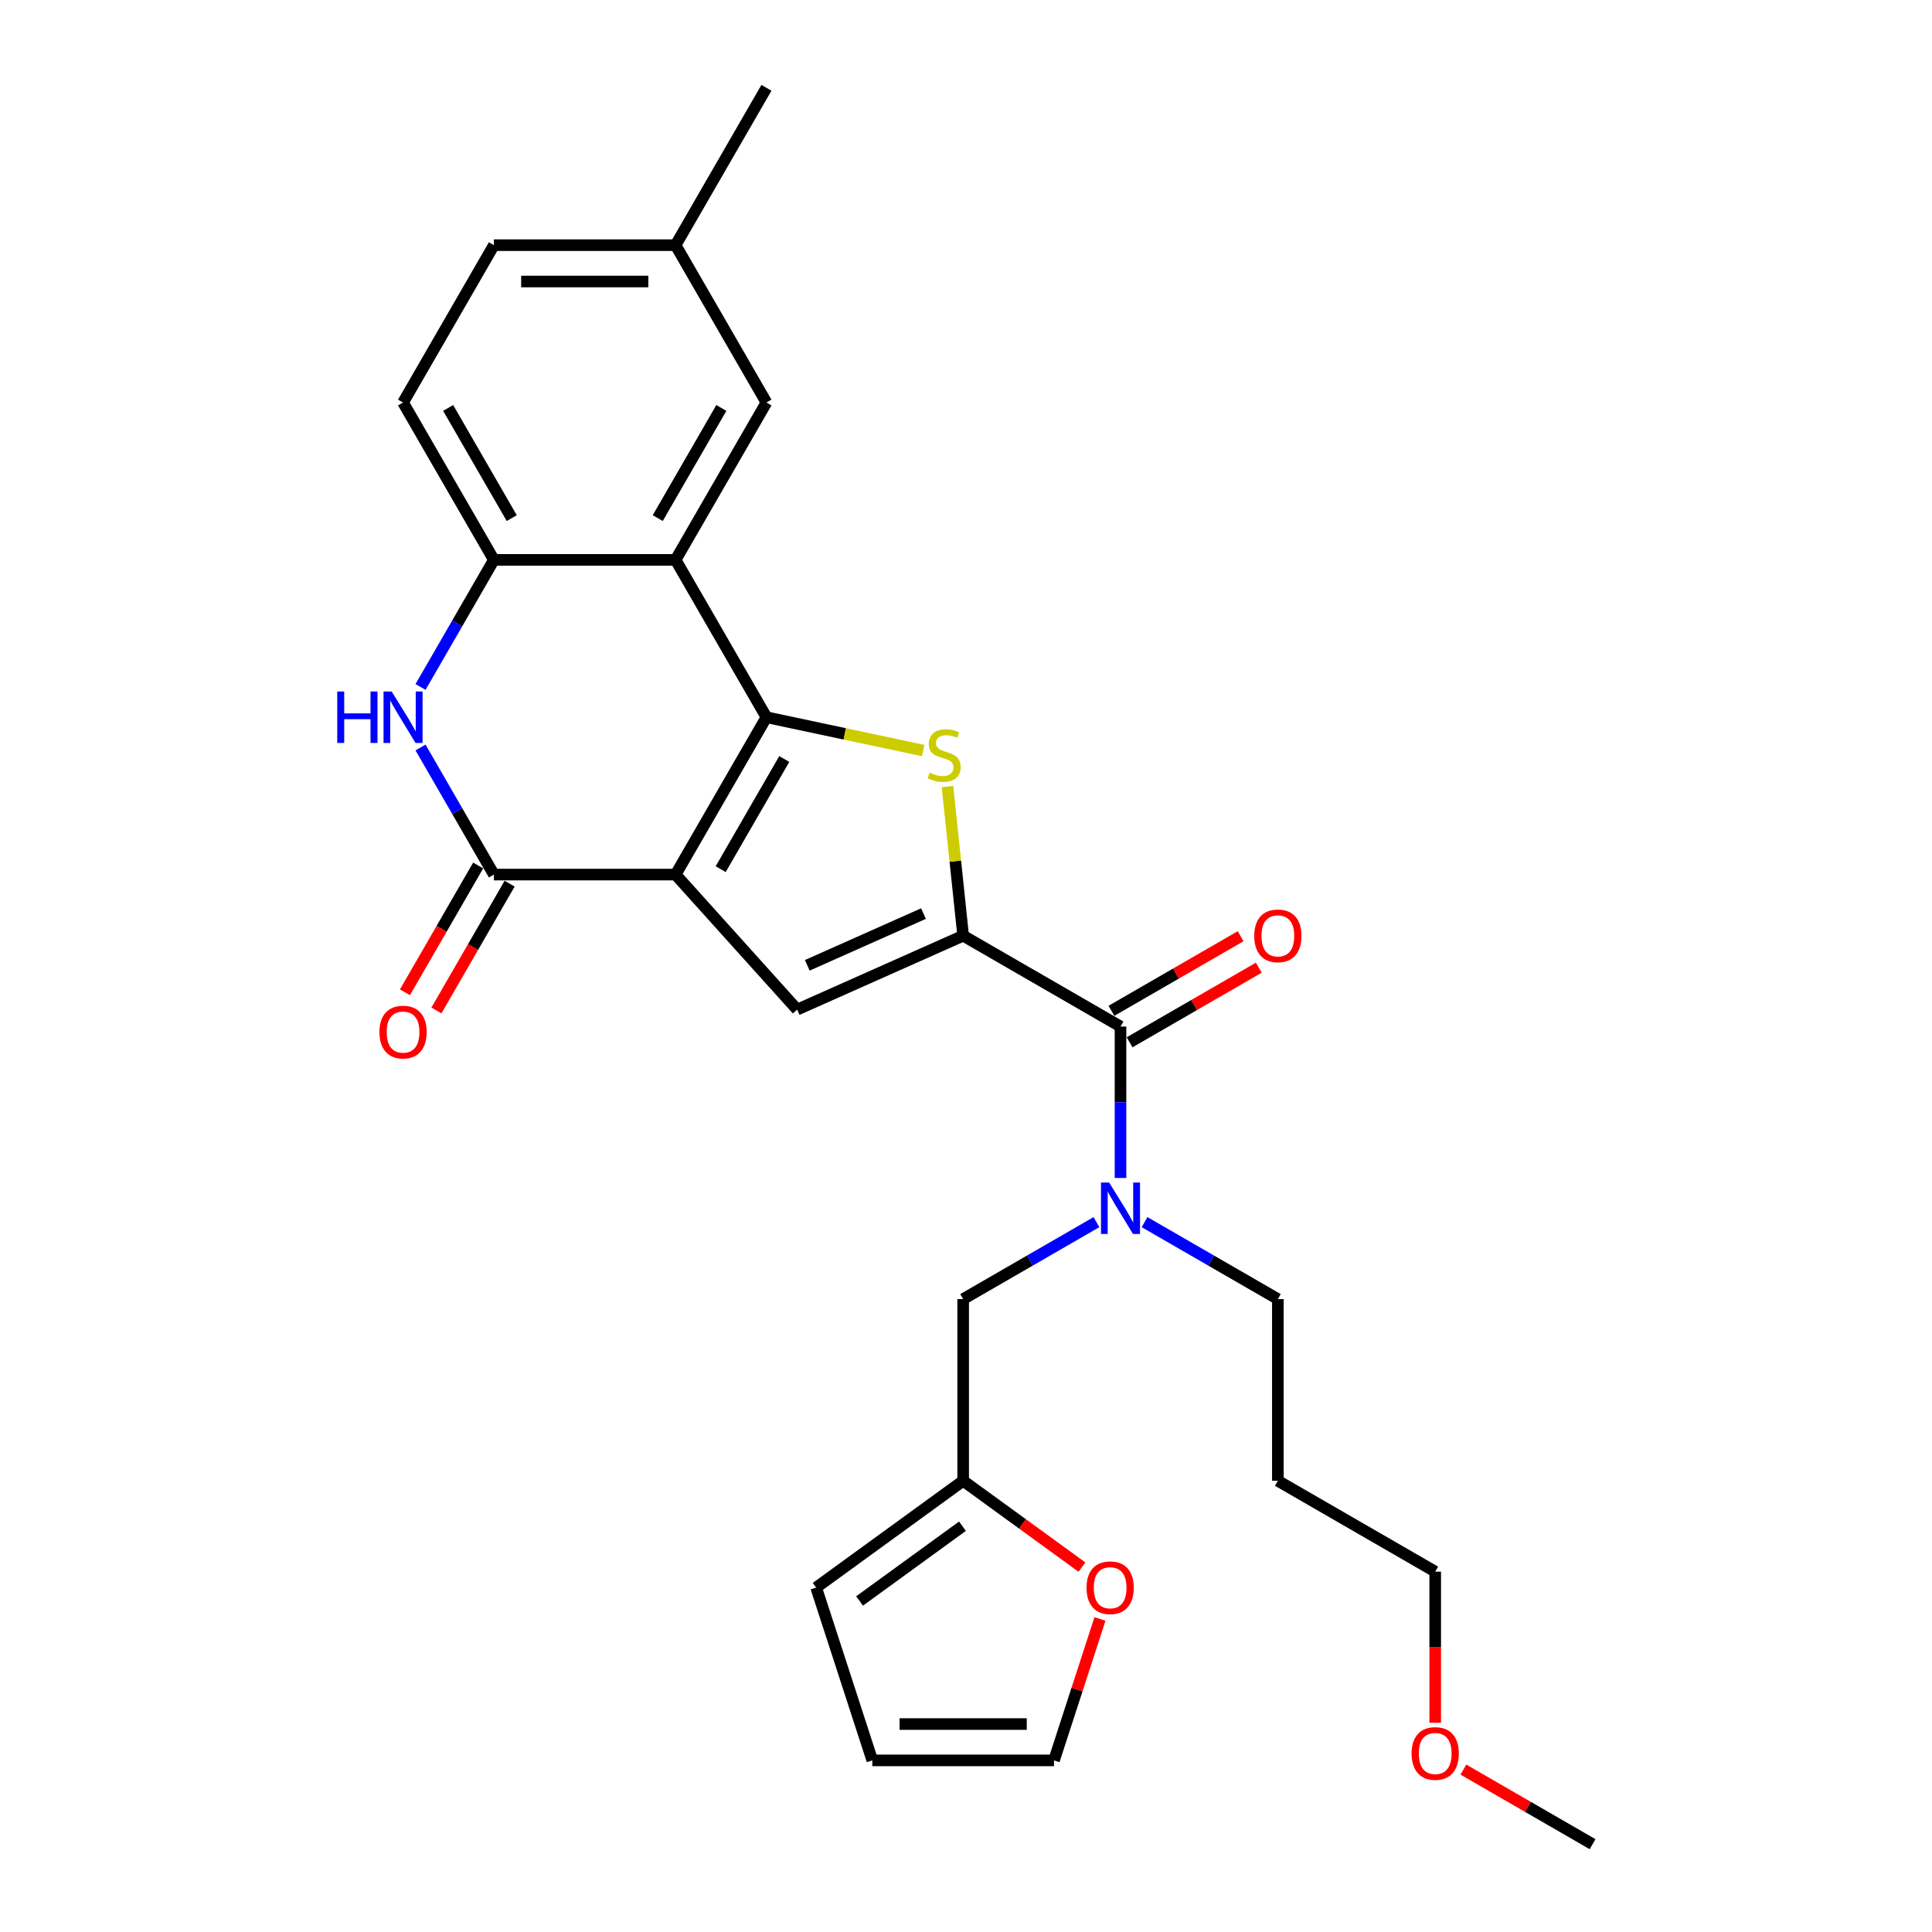 <?xml version='1.0' encoding='iso-8859-1'?>
<svg version='1.1' baseProfile='full'
              xmlns='http://www.w3.org/2000/svg'
                      xmlns:rdkit='http://www.rdkit.org/xml'
                      xmlns:xlink='http://www.w3.org/1999/xlink'
                  xml:space='preserve'
width='1000px' height='1000px' viewBox='0 0 1000 1000'>
<!-- END OF HEADER -->
<rect style='opacity:1.0;fill:#FFFFFF;stroke:none' width='1000' height='1000' x='0' y='0'> </rect>
<path class='bond-0' d='M 349.685,452.682 L 396.708,371.237' style='fill:none;fill-rule:evenodd;stroke:#000000;stroke-width:6px;stroke-linecap:butt;stroke-linejoin:miter;stroke-opacity:1' />
<path class='bond-0' d='M 373.027,449.87 L 405.943,392.858' style='fill:none;fill-rule:evenodd;stroke:#000000;stroke-width:6px;stroke-linecap:butt;stroke-linejoin:miter;stroke-opacity:1' />
<path class='bond-3' d='M 349.685,452.682 L 255.64,452.682' style='fill:none;fill-rule:evenodd;stroke:#000000;stroke-width:6px;stroke-linecap:butt;stroke-linejoin:miter;stroke-opacity:1' />
<path class='bond-4' d='M 349.685,452.682 L 412.613,522.571' style='fill:none;fill-rule:evenodd;stroke:#000000;stroke-width:6px;stroke-linecap:butt;stroke-linejoin:miter;stroke-opacity:1' />
<path class='bond-2' d='M 396.708,371.237 L 437.257,379.856' style='fill:none;fill-rule:evenodd;stroke:#000000;stroke-width:6px;stroke-linecap:butt;stroke-linejoin:miter;stroke-opacity:1' />
<path class='bond-2' d='M 437.257,379.856 L 477.807,388.475' style='fill:none;fill-rule:evenodd;stroke:#CCCC00;stroke-width:6px;stroke-linecap:butt;stroke-linejoin:miter;stroke-opacity:1' />
<path class='bond-5' d='M 396.708,371.237 L 349.685,289.791' style='fill:none;fill-rule:evenodd;stroke:#000000;stroke-width:6px;stroke-linecap:butt;stroke-linejoin:miter;stroke-opacity:1' />
<path class='bond-1' d='M 498.528,484.32 L 412.613,522.571' style='fill:none;fill-rule:evenodd;stroke:#000000;stroke-width:6px;stroke-linecap:butt;stroke-linejoin:miter;stroke-opacity:1' />
<path class='bond-1' d='M 477.991,472.874 L 417.85,499.651' style='fill:none;fill-rule:evenodd;stroke:#000000;stroke-width:6px;stroke-linecap:butt;stroke-linejoin:miter;stroke-opacity:1' />
<path class='bond-7' d='M 498.528,484.32 L 579.974,531.342' style='fill:none;fill-rule:evenodd;stroke:#000000;stroke-width:6px;stroke-linecap:butt;stroke-linejoin:miter;stroke-opacity:1' />
<path class='bond-28' d='M 498.528,484.32 L 494.472,445.727' style='fill:none;fill-rule:evenodd;stroke:#000000;stroke-width:6px;stroke-linecap:butt;stroke-linejoin:miter;stroke-opacity:1' />
<path class='bond-28' d='M 494.472,445.727 L 490.416,407.135' style='fill:none;fill-rule:evenodd;stroke:#CCCC00;stroke-width:6px;stroke-linecap:butt;stroke-linejoin:miter;stroke-opacity:1' />
<path class='bond-6' d='M 255.64,452.682 L 236.651,419.793' style='fill:none;fill-rule:evenodd;stroke:#000000;stroke-width:6px;stroke-linecap:butt;stroke-linejoin:miter;stroke-opacity:1' />
<path class='bond-6' d='M 236.651,419.793 L 217.663,386.904' style='fill:none;fill-rule:evenodd;stroke:#0000FF;stroke-width:6px;stroke-linecap:butt;stroke-linejoin:miter;stroke-opacity:1' />
<path class='bond-13' d='M 247.495,447.98 L 228.55,480.793' style='fill:none;fill-rule:evenodd;stroke:#000000;stroke-width:6px;stroke-linecap:butt;stroke-linejoin:miter;stroke-opacity:1' />
<path class='bond-13' d='M 228.55,480.793 L 209.605,513.607' style='fill:none;fill-rule:evenodd;stroke:#FF0000;stroke-width:6px;stroke-linecap:butt;stroke-linejoin:miter;stroke-opacity:1' />
<path class='bond-13' d='M 263.784,457.384 L 244.839,490.198' style='fill:none;fill-rule:evenodd;stroke:#000000;stroke-width:6px;stroke-linecap:butt;stroke-linejoin:miter;stroke-opacity:1' />
<path class='bond-13' d='M 244.839,490.198 L 225.895,523.011' style='fill:none;fill-rule:evenodd;stroke:#FF0000;stroke-width:6px;stroke-linecap:butt;stroke-linejoin:miter;stroke-opacity:1' />
<path class='bond-11' d='M 349.685,289.791 L 396.708,208.346' style='fill:none;fill-rule:evenodd;stroke:#000000;stroke-width:6px;stroke-linecap:butt;stroke-linejoin:miter;stroke-opacity:1' />
<path class='bond-11' d='M 340.449,268.17 L 373.365,211.158' style='fill:none;fill-rule:evenodd;stroke:#000000;stroke-width:6px;stroke-linecap:butt;stroke-linejoin:miter;stroke-opacity:1' />
<path class='bond-29' d='M 349.685,289.791 L 255.64,289.791' style='fill:none;fill-rule:evenodd;stroke:#000000;stroke-width:6px;stroke-linecap:butt;stroke-linejoin:miter;stroke-opacity:1' />
<path class='bond-8' d='M 217.663,355.569 L 236.651,322.68' style='fill:none;fill-rule:evenodd;stroke:#0000FF;stroke-width:6px;stroke-linecap:butt;stroke-linejoin:miter;stroke-opacity:1' />
<path class='bond-8' d='M 236.651,322.68 L 255.64,289.791' style='fill:none;fill-rule:evenodd;stroke:#000000;stroke-width:6px;stroke-linecap:butt;stroke-linejoin:miter;stroke-opacity:1' />
<path class='bond-9' d='M 579.974,531.342 L 579.974,570.531' style='fill:none;fill-rule:evenodd;stroke:#000000;stroke-width:6px;stroke-linecap:butt;stroke-linejoin:miter;stroke-opacity:1' />
<path class='bond-9' d='M 579.974,570.531 L 579.974,609.719' style='fill:none;fill-rule:evenodd;stroke:#0000FF;stroke-width:6px;stroke-linecap:butt;stroke-linejoin:miter;stroke-opacity:1' />
<path class='bond-15' d='M 584.676,539.487 L 618.11,520.183' style='fill:none;fill-rule:evenodd;stroke:#000000;stroke-width:6px;stroke-linecap:butt;stroke-linejoin:miter;stroke-opacity:1' />
<path class='bond-15' d='M 618.11,520.183 L 651.544,500.88' style='fill:none;fill-rule:evenodd;stroke:#FF0000;stroke-width:6px;stroke-linecap:butt;stroke-linejoin:miter;stroke-opacity:1' />
<path class='bond-15' d='M 575.271,523.198 L 608.706,503.894' style='fill:none;fill-rule:evenodd;stroke:#000000;stroke-width:6px;stroke-linecap:butt;stroke-linejoin:miter;stroke-opacity:1' />
<path class='bond-15' d='M 608.706,503.894 L 642.14,484.591' style='fill:none;fill-rule:evenodd;stroke:#FF0000;stroke-width:6px;stroke-linecap:butt;stroke-linejoin:miter;stroke-opacity:1' />
<path class='bond-18' d='M 255.64,289.791 L 208.617,208.346' style='fill:none;fill-rule:evenodd;stroke:#000000;stroke-width:6px;stroke-linecap:butt;stroke-linejoin:miter;stroke-opacity:1' />
<path class='bond-18' d='M 264.876,268.17 L 231.96,211.158' style='fill:none;fill-rule:evenodd;stroke:#000000;stroke-width:6px;stroke-linecap:butt;stroke-linejoin:miter;stroke-opacity:1' />
<path class='bond-12' d='M 567.522,632.576 L 533.025,652.493' style='fill:none;fill-rule:evenodd;stroke:#0000FF;stroke-width:6px;stroke-linecap:butt;stroke-linejoin:miter;stroke-opacity:1' />
<path class='bond-12' d='M 533.025,652.493 L 498.528,672.41' style='fill:none;fill-rule:evenodd;stroke:#000000;stroke-width:6px;stroke-linecap:butt;stroke-linejoin:miter;stroke-opacity:1' />
<path class='bond-22' d='M 592.425,632.576 L 626.922,652.493' style='fill:none;fill-rule:evenodd;stroke:#0000FF;stroke-width:6px;stroke-linecap:butt;stroke-linejoin:miter;stroke-opacity:1' />
<path class='bond-22' d='M 626.922,652.493 L 661.419,672.41' style='fill:none;fill-rule:evenodd;stroke:#000000;stroke-width:6px;stroke-linecap:butt;stroke-linejoin:miter;stroke-opacity:1' />
<path class='bond-10' d='M 498.528,766.455 L 498.528,672.41' style='fill:none;fill-rule:evenodd;stroke:#000000;stroke-width:6px;stroke-linecap:butt;stroke-linejoin:miter;stroke-opacity:1' />
<path class='bond-14' d='M 498.528,766.455 L 529.282,788.799' style='fill:none;fill-rule:evenodd;stroke:#000000;stroke-width:6px;stroke-linecap:butt;stroke-linejoin:miter;stroke-opacity:1' />
<path class='bond-14' d='M 529.282,788.799 L 560.035,811.143' style='fill:none;fill-rule:evenodd;stroke:#FF0000;stroke-width:6px;stroke-linecap:butt;stroke-linejoin:miter;stroke-opacity:1' />
<path class='bond-16' d='M 498.528,766.455 L 422.444,821.733' style='fill:none;fill-rule:evenodd;stroke:#000000;stroke-width:6px;stroke-linecap:butt;stroke-linejoin:miter;stroke-opacity:1' />
<path class='bond-16' d='M 498.171,789.964 L 444.912,828.659' style='fill:none;fill-rule:evenodd;stroke:#000000;stroke-width:6px;stroke-linecap:butt;stroke-linejoin:miter;stroke-opacity:1' />
<path class='bond-20' d='M 396.708,208.346 L 349.685,126.9' style='fill:none;fill-rule:evenodd;stroke:#000000;stroke-width:6px;stroke-linecap:butt;stroke-linejoin:miter;stroke-opacity:1' />
<path class='bond-17' d='M 569.338,837.966 L 557.444,874.571' style='fill:none;fill-rule:evenodd;stroke:#FF0000;stroke-width:6px;stroke-linecap:butt;stroke-linejoin:miter;stroke-opacity:1' />
<path class='bond-17' d='M 557.444,874.571 L 545.551,911.176' style='fill:none;fill-rule:evenodd;stroke:#000000;stroke-width:6px;stroke-linecap:butt;stroke-linejoin:miter;stroke-opacity:1' />
<path class='bond-19' d='M 422.444,821.733 L 451.505,911.176' style='fill:none;fill-rule:evenodd;stroke:#000000;stroke-width:6px;stroke-linecap:butt;stroke-linejoin:miter;stroke-opacity:1' />
<path class='bond-31' d='M 545.551,911.176 L 451.505,911.176' style='fill:none;fill-rule:evenodd;stroke:#000000;stroke-width:6px;stroke-linecap:butt;stroke-linejoin:miter;stroke-opacity:1' />
<path class='bond-31' d='M 531.444,892.367 L 465.612,892.367' style='fill:none;fill-rule:evenodd;stroke:#000000;stroke-width:6px;stroke-linecap:butt;stroke-linejoin:miter;stroke-opacity:1' />
<path class='bond-21' d='M 208.617,208.346 L 255.64,126.9' style='fill:none;fill-rule:evenodd;stroke:#000000;stroke-width:6px;stroke-linecap:butt;stroke-linejoin:miter;stroke-opacity:1' />
<path class='bond-26' d='M 349.685,126.9 L 396.708,45.455' style='fill:none;fill-rule:evenodd;stroke:#000000;stroke-width:6px;stroke-linecap:butt;stroke-linejoin:miter;stroke-opacity:1' />
<path class='bond-30' d='M 349.685,126.9 L 255.64,126.9' style='fill:none;fill-rule:evenodd;stroke:#000000;stroke-width:6px;stroke-linecap:butt;stroke-linejoin:miter;stroke-opacity:1' />
<path class='bond-30' d='M 335.578,145.709 L 269.747,145.709' style='fill:none;fill-rule:evenodd;stroke:#000000;stroke-width:6px;stroke-linecap:butt;stroke-linejoin:miter;stroke-opacity:1' />
<path class='bond-23' d='M 661.419,672.41 L 661.419,766.455' style='fill:none;fill-rule:evenodd;stroke:#000000;stroke-width:6px;stroke-linecap:butt;stroke-linejoin:miter;stroke-opacity:1' />
<path class='bond-25' d='M 661.419,766.455 L 742.865,813.478' style='fill:none;fill-rule:evenodd;stroke:#000000;stroke-width:6px;stroke-linecap:butt;stroke-linejoin:miter;stroke-opacity:1' />
<path class='bond-24' d='M 742.865,891.704 L 742.865,852.591' style='fill:none;fill-rule:evenodd;stroke:#FF0000;stroke-width:6px;stroke-linecap:butt;stroke-linejoin:miter;stroke-opacity:1' />
<path class='bond-24' d='M 742.865,852.591 L 742.865,813.478' style='fill:none;fill-rule:evenodd;stroke:#000000;stroke-width:6px;stroke-linecap:butt;stroke-linejoin:miter;stroke-opacity:1' />
<path class='bond-27' d='M 757.442,915.939 L 790.876,935.242' style='fill:none;fill-rule:evenodd;stroke:#FF0000;stroke-width:6px;stroke-linecap:butt;stroke-linejoin:miter;stroke-opacity:1' />
<path class='bond-27' d='M 790.876,935.242 L 824.31,954.545' style='fill:none;fill-rule:evenodd;stroke:#000000;stroke-width:6px;stroke-linecap:butt;stroke-linejoin:miter;stroke-opacity:1' />
<path  class='atom-3' d='M 481.174 399.931
Q 481.475 400.044, 482.716 400.57
Q 483.958 401.097, 485.312 401.436
Q 486.704 401.737, 488.058 401.737
Q 490.579 401.737, 492.046 400.533
Q 493.513 399.291, 493.513 397.147
Q 493.513 395.68, 492.76 394.777
Q 492.046 393.874, 490.917 393.385
Q 489.789 392.896, 487.908 392.332
Q 485.538 391.617, 484.108 390.94
Q 482.716 390.263, 481.701 388.834
Q 480.723 387.404, 480.723 384.996
Q 480.723 381.648, 482.98 379.579
Q 485.274 377.51, 489.789 377.51
Q 492.873 377.51, 496.372 378.978
L 495.506 381.874
Q 492.309 380.558, 489.901 380.558
Q 487.306 380.558, 485.876 381.648
Q 484.447 382.702, 484.484 384.545
Q 484.484 385.975, 485.199 386.84
Q 485.952 387.705, 487.005 388.194
Q 488.096 388.683, 489.901 389.247
Q 492.309 390, 493.738 390.752
Q 495.168 391.504, 496.184 393.047
Q 497.237 394.551, 497.237 397.147
Q 497.237 400.834, 494.754 402.827
Q 492.309 404.784, 488.209 404.784
Q 485.839 404.784, 484.033 404.257
Q 482.265 403.768, 480.158 402.903
L 481.174 399.931
' fill='#CCCC00'/>
<path  class='atom-7' d='M 174.554 357.92
L 178.165 357.92
L 178.165 369.243
L 191.783 369.243
L 191.783 357.92
L 195.394 357.92
L 195.394 384.553
L 191.783 384.553
L 191.783 372.252
L 178.165 372.252
L 178.165 384.553
L 174.554 384.553
L 174.554 357.92
' fill='#0000FF'/>
<path  class='atom-7' d='M 202.73 357.92
L 211.457 372.027
Q 212.323 373.418, 213.714 375.939
Q 215.106 378.459, 215.182 378.61
L 215.182 357.92
L 218.718 357.92
L 218.718 384.553
L 215.069 384.553
L 205.702 369.13
Q 204.611 367.324, 203.445 365.255
Q 202.316 363.186, 201.978 362.547
L 201.978 384.553
L 198.517 384.553
L 198.517 357.92
L 202.73 357.92
' fill='#0000FF'/>
<path  class='atom-10' d='M 574.086 612.071
L 582.814 626.177
Q 583.679 627.569, 585.071 630.09
Q 586.463 632.61, 586.538 632.761
L 586.538 612.071
L 590.074 612.071
L 590.074 638.704
L 586.425 638.704
L 577.058 623.281
Q 575.967 621.475, 574.801 619.406
Q 573.672 617.337, 573.334 616.698
L 573.334 638.704
L 569.873 638.704
L 569.873 612.071
L 574.086 612.071
' fill='#0000FF'/>
<path  class='atom-14' d='M 196.391 534.203
Q 196.391 527.808, 199.551 524.234
Q 202.711 520.66, 208.617 520.66
Q 214.523 520.66, 217.683 524.234
Q 220.843 527.808, 220.843 534.203
Q 220.843 540.673, 217.646 544.36
Q 214.448 548.009, 208.617 548.009
Q 202.749 548.009, 199.551 544.36
Q 196.391 540.711, 196.391 534.203
M 208.617 544.999
Q 212.68 544.999, 214.862 542.291
Q 217.081 539.545, 217.081 534.203
Q 217.081 528.974, 214.862 526.341
Q 212.68 523.67, 208.617 523.67
Q 204.554 523.67, 202.335 526.303
Q 200.153 528.936, 200.153 534.203
Q 200.153 539.582, 202.335 542.291
Q 204.554 544.999, 208.617 544.999
' fill='#FF0000'/>
<path  class='atom-15' d='M 562.386 821.809
Q 562.386 815.414, 565.546 811.84
Q 568.706 808.266, 574.612 808.266
Q 580.518 808.266, 583.678 811.84
Q 586.838 815.414, 586.838 821.809
Q 586.838 828.279, 583.64 831.966
Q 580.443 835.615, 574.612 835.615
Q 568.744 835.615, 565.546 831.966
Q 562.386 828.317, 562.386 821.809
M 574.612 832.605
Q 578.675 832.605, 580.857 829.897
Q 583.076 827.15, 583.076 821.809
Q 583.076 816.58, 580.857 813.947
Q 578.675 811.276, 574.612 811.276
Q 570.549 811.276, 568.33 813.909
Q 566.148 816.542, 566.148 821.809
Q 566.148 827.188, 568.33 829.897
Q 570.549 832.605, 574.612 832.605
' fill='#FF0000'/>
<path  class='atom-16' d='M 649.193 484.395
Q 649.193 478, 652.353 474.426
Q 655.513 470.852, 661.419 470.852
Q 667.325 470.852, 670.485 474.426
Q 673.645 478, 673.645 484.395
Q 673.645 490.865, 670.447 494.552
Q 667.25 498.201, 661.419 498.201
Q 655.551 498.201, 652.353 494.552
Q 649.193 490.903, 649.193 484.395
M 661.419 495.191
Q 665.482 495.191, 667.664 492.483
Q 669.883 489.737, 669.883 484.395
Q 669.883 479.166, 667.664 476.533
Q 665.482 473.862, 661.419 473.862
Q 657.356 473.862, 655.137 476.495
Q 652.955 479.128, 652.955 484.395
Q 652.955 489.774, 655.137 492.483
Q 657.356 495.191, 661.419 495.191
' fill='#FF0000'/>
<path  class='atom-25' d='M 730.639 907.598
Q 730.639 901.203, 733.799 897.629
Q 736.958 894.056, 742.865 894.056
Q 748.771 894.056, 751.93 897.629
Q 755.09 901.203, 755.09 907.598
Q 755.09 914.068, 751.893 917.755
Q 748.695 921.404, 742.865 921.404
Q 736.996 921.404, 733.799 917.755
Q 730.639 914.106, 730.639 907.598
M 742.865 918.394
Q 746.927 918.394, 749.109 915.686
Q 751.329 912.94, 751.329 907.598
Q 751.329 902.369, 749.109 899.736
Q 746.927 897.065, 742.865 897.065
Q 738.802 897.065, 736.582 899.698
Q 734.4 902.332, 734.4 907.598
Q 734.4 912.977, 736.582 915.686
Q 738.802 918.394, 742.865 918.394
' fill='#FF0000'/>
</svg>
